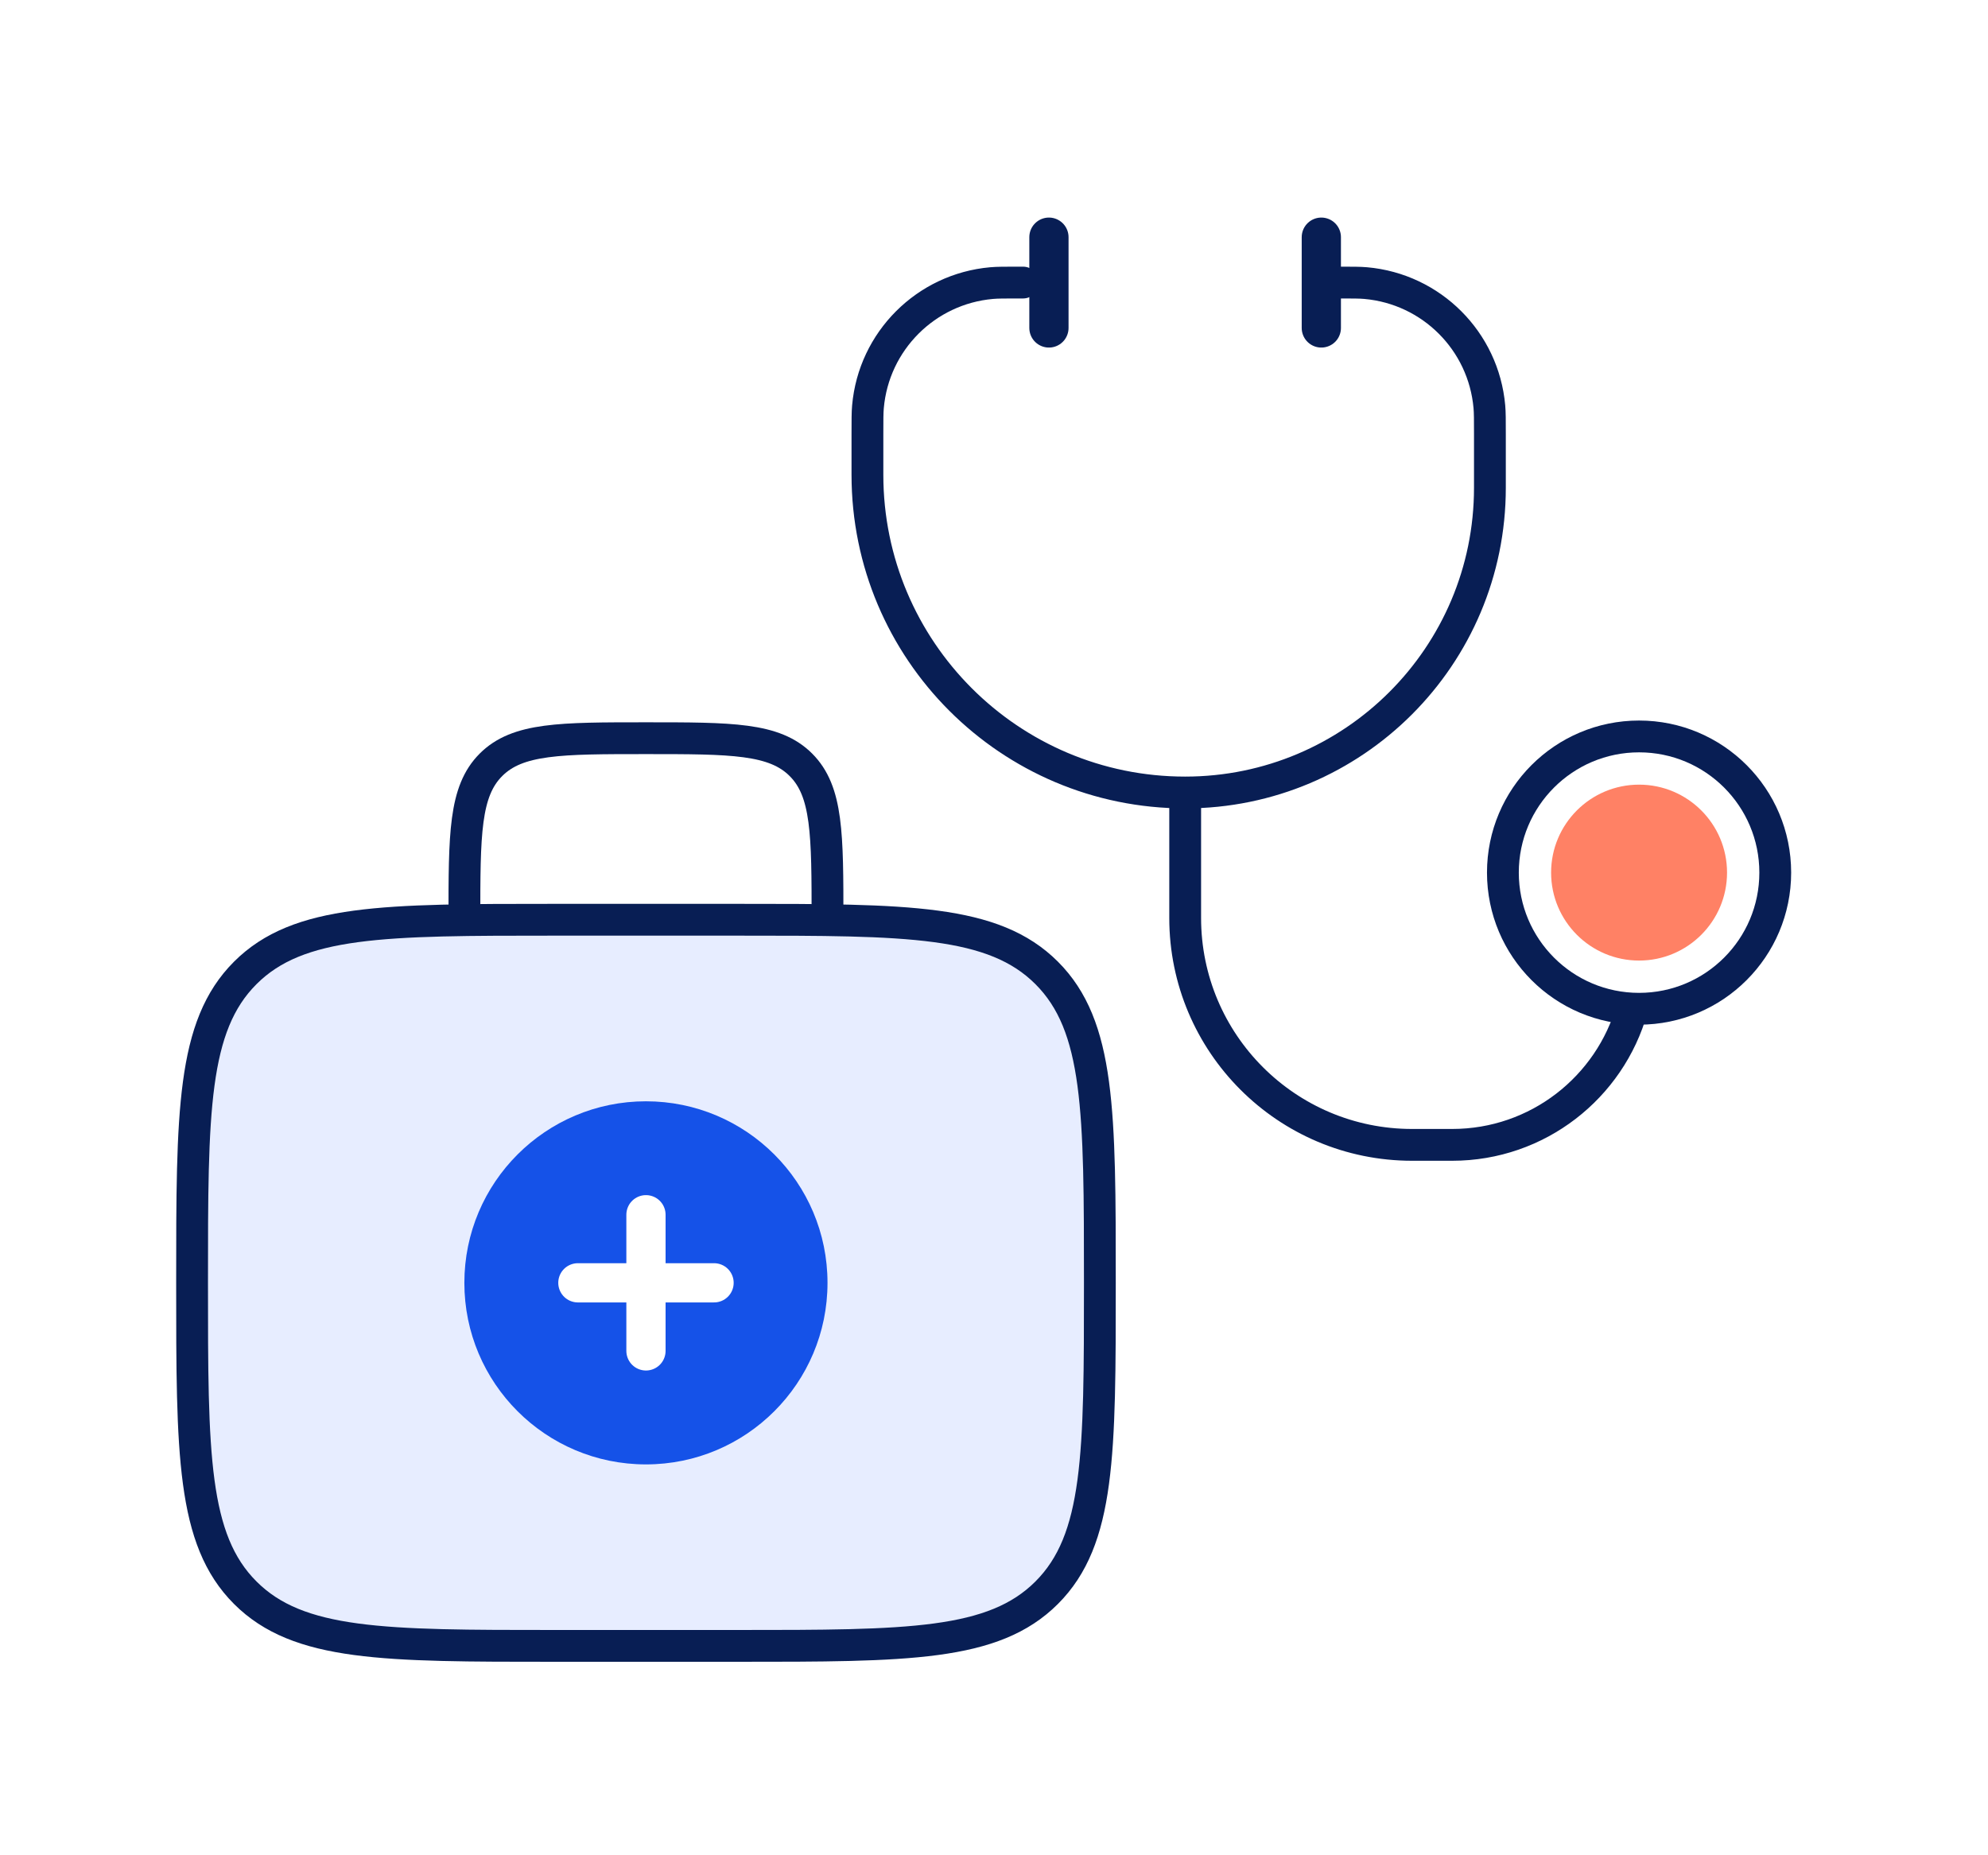 <svg width="60" height="56" viewBox="0 0 60 56" fill="none" xmlns="http://www.w3.org/2000/svg">
<rect width="60" height="56" fill="white"/>
<path d="M35.77 24.986V28.774C35.77 32.557 38.836 35.623 42.619 35.623H43.828C46.413 35.623 48.591 33.885 49.258 31.514" stroke="white" stroke-width="1.184"/>
<path d="M31.943 9.063H31.817C31.389 9.063 31.174 9.063 30.994 9.079C29.01 9.255 27.438 10.827 27.262 12.811C27.246 12.992 27.246 13.206 27.246 13.635V14.865C27.246 20.162 31.539 24.455 36.835 24.455C41.915 24.455 46.033 20.337 46.033 15.257V13.635C46.033 13.206 46.033 12.992 46.017 12.811C45.842 10.827 44.269 9.255 42.286 9.079C42.105 9.063 41.891 9.063 41.462 9.063H41.337" stroke="white" stroke-width="1.184" stroke-linecap="round"/>
<path d="M35.77 23.92V27.707C35.77 31.49 38.836 34.557 42.619 34.557H43.828C46.413 34.557 48.591 32.819 49.258 30.447" stroke="#081E54" stroke-width="0.96"/>
<path d="M30.877 8.529H30.751C30.322 8.529 30.108 8.529 29.927 8.545C27.944 8.721 26.371 10.293 26.196 12.277C26.18 12.458 26.18 12.672 26.18 13.101V14.331C26.18 19.627 30.473 23.921 35.769 23.921C40.849 23.921 44.967 19.803 44.967 14.723V13.101C44.967 12.672 44.967 12.458 44.951 12.277C44.776 10.293 43.203 8.721 41.219 8.545C41.039 8.529 40.824 8.529 40.396 8.529H40.27" stroke="#081E54" stroke-width="0.96" stroke-linecap="round"/>
<ellipse cx="49.469" cy="26.339" rx="4.11" ry="4.11" stroke="#081E54" stroke-width="0.96"/>
<ellipse cx="49.469" cy="26.339" rx="2.655" ry="2.655" fill="#FF8165"/>
<path d="M39.879 7.159V9.899" stroke="#081E54" stroke-width="1.184" stroke-linecap="round"/>
<path d="M31.658 7.159V9.899" stroke="#081E54" stroke-width="1.184" stroke-linecap="round"/>
<path d="M5.797 38.721C5.797 33.555 5.797 30.972 7.402 29.367C9.007 27.762 11.59 27.762 16.756 27.762H22.236C27.402 27.762 29.985 27.762 31.59 29.367C33.195 30.972 33.195 33.555 33.195 38.721C33.195 43.887 33.195 46.47 31.59 48.075C29.985 49.68 27.402 49.68 22.236 49.68H16.756C11.59 49.68 9.007 49.68 7.402 48.075C5.797 46.47 5.797 43.887 5.797 38.721Z" fill="#E7EDFF" stroke="#081E54" stroke-width="0.96"/>
<path d="M24.975 27.762C24.975 25.179 24.975 23.887 24.172 23.085C23.37 22.282 22.078 22.282 19.495 22.282C16.912 22.282 15.621 22.282 14.818 23.085C14.016 23.887 14.016 25.179 14.016 27.762" stroke="#081E54" stroke-width="0.96"/>
<ellipse cx="19.495" cy="38.722" rx="5.48" ry="5.48" fill="#1552E8"/>
<path d="M21.551 38.721H17.441M19.496 36.666V40.776" stroke="white" stroke-width="1.184" stroke-linecap="round"/>
</svg>
